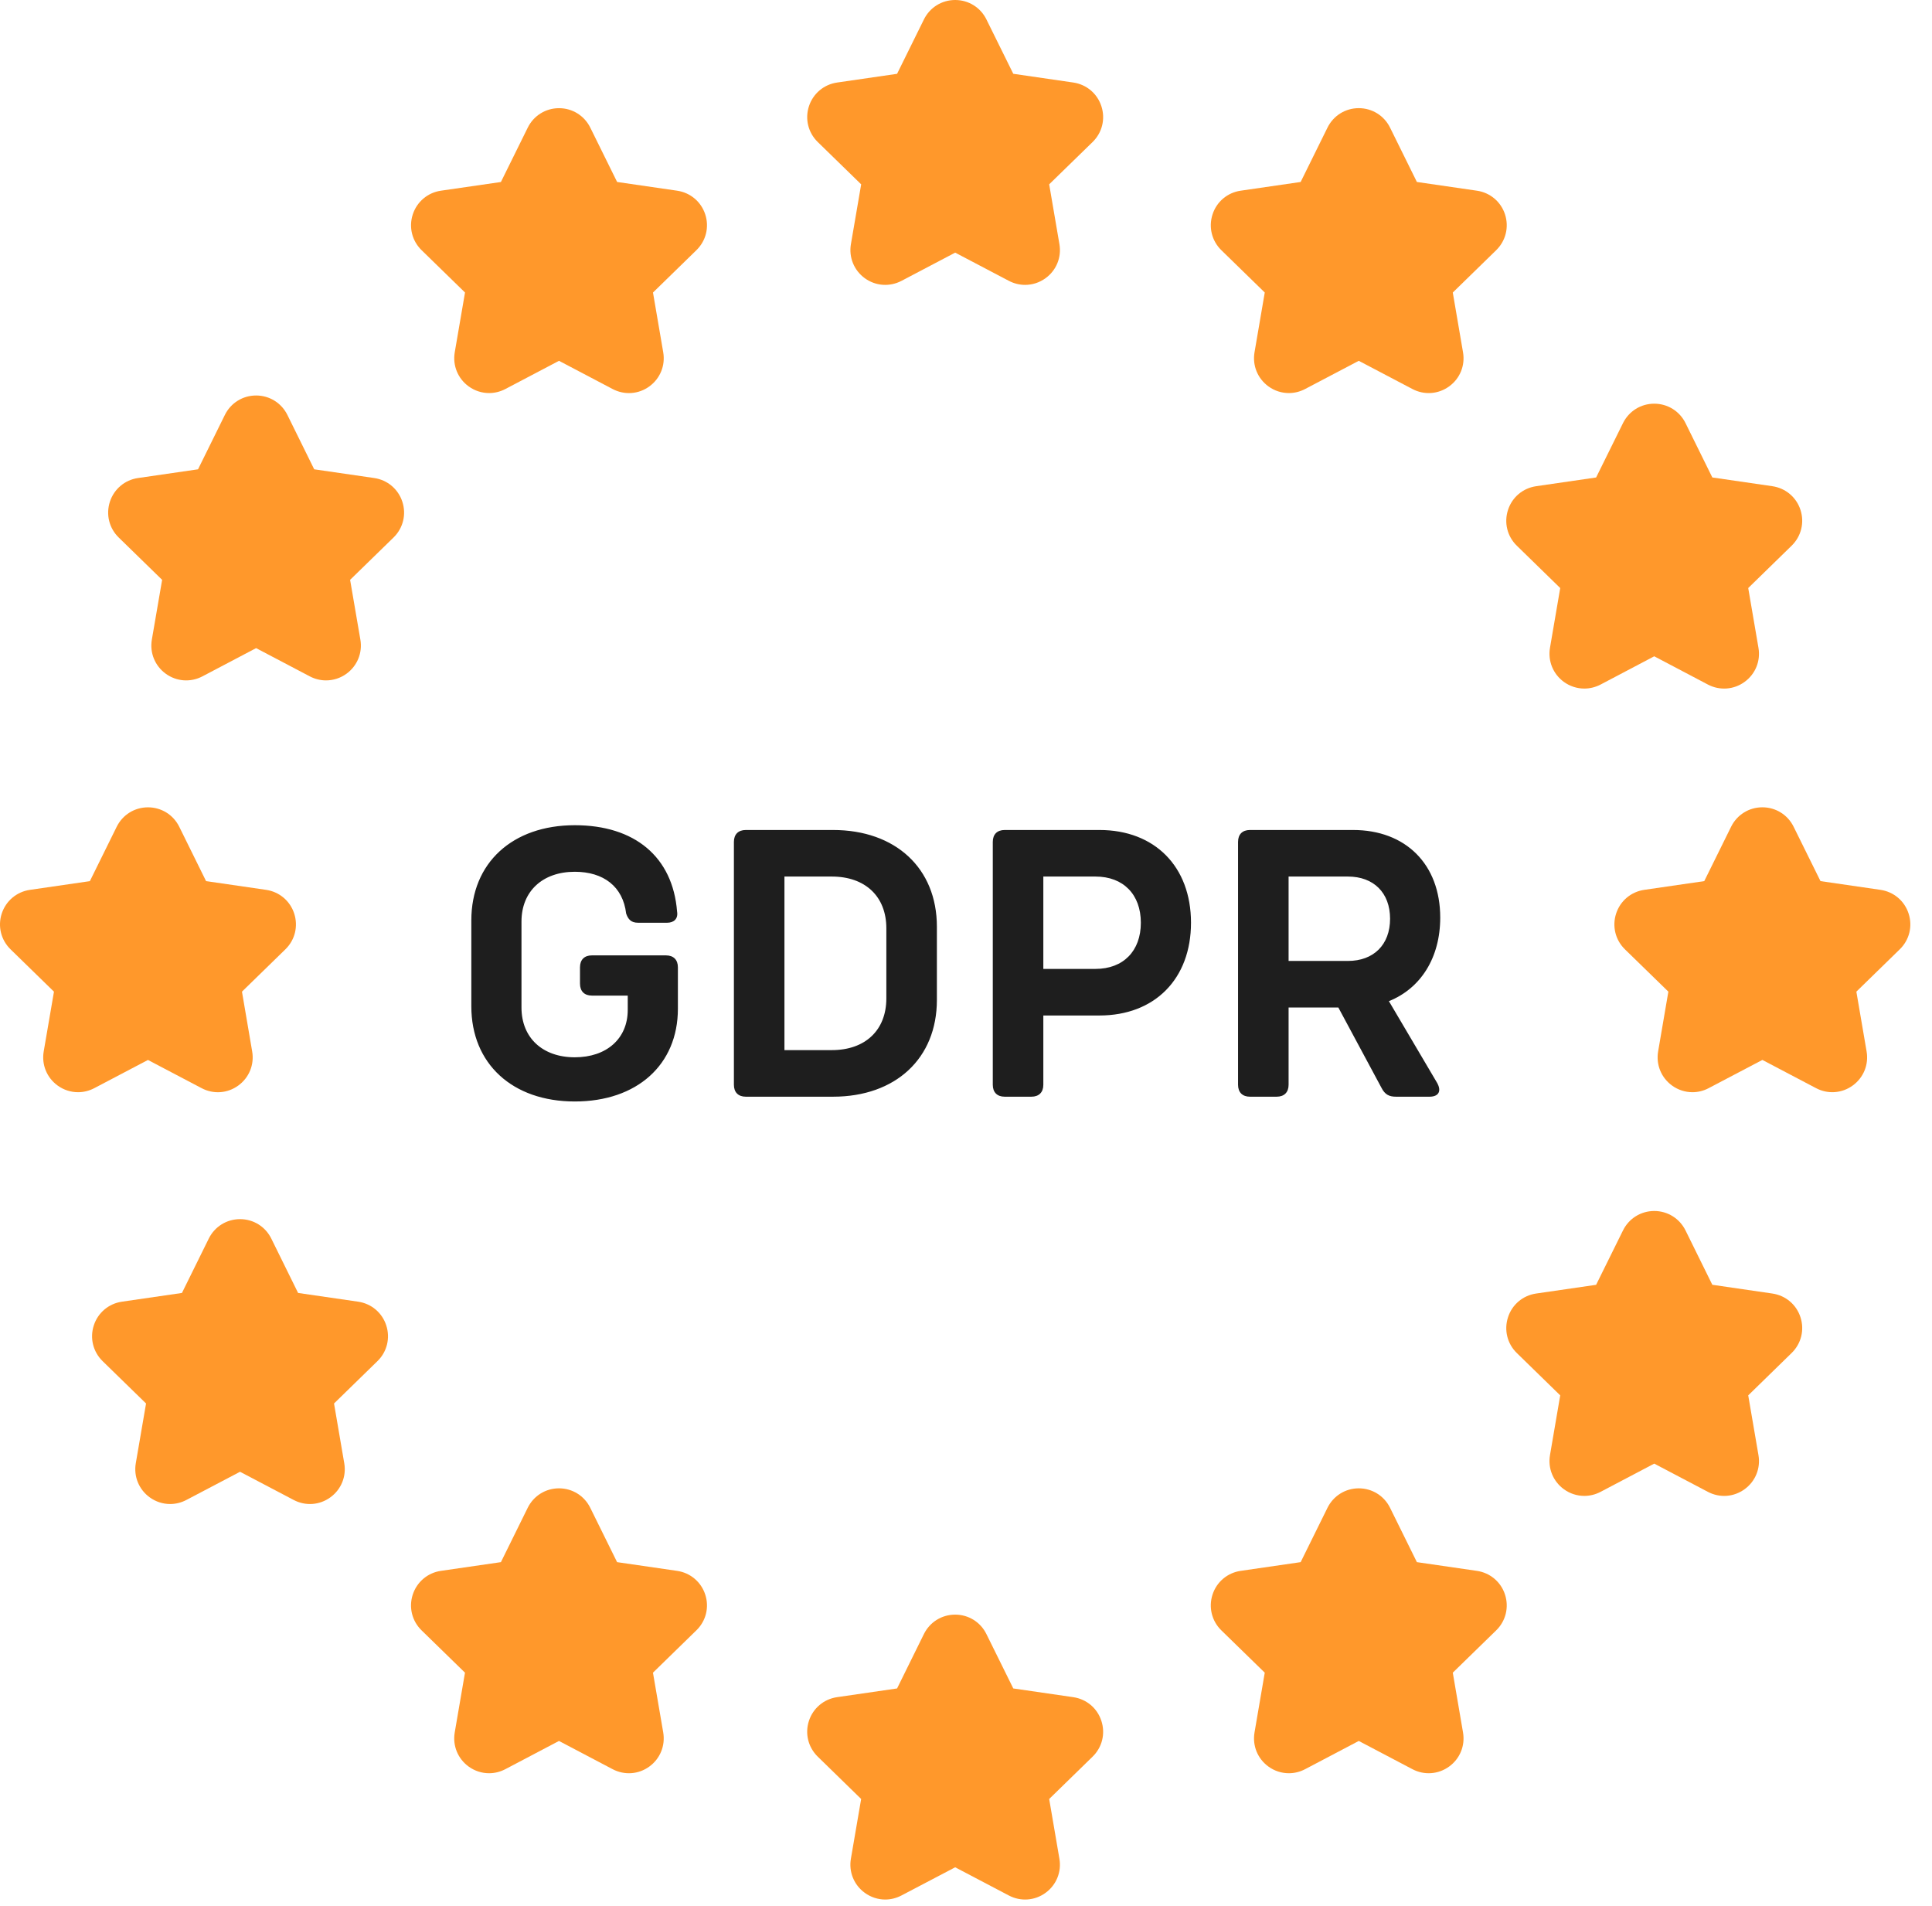 <svg width="74" height="73" viewBox="0 0 74 73" fill="none" xmlns="http://www.w3.org/2000/svg">
<path d="M42.186 4.069C42.029 3.582 41.615 3.234 41.108 3.16L38.811 2.826L37.782 0.744V0.743C37.555 0.285 37.097 0 36.586 0C36.074 0 35.615 0.285 35.388 0.745L34.36 2.827L32.062 3.161C31.555 3.235 31.142 3.584 30.984 4.07C30.826 4.557 30.955 5.081 31.322 5.439L32.985 7.06L32.592 9.349C32.506 9.854 32.71 10.354 33.124 10.655C33.537 10.955 34.075 10.993 34.529 10.756L36.586 9.675L38.641 10.755C38.838 10.858 39.051 10.91 39.264 10.91C39.539 10.91 39.813 10.824 40.047 10.654C40.462 10.353 40.665 9.853 40.578 9.348L40.186 7.059L41.85 5.438C42.216 5.08 42.345 4.556 42.186 4.069Z" fill="#FF982B"/>
<path d="M42.186 65.906C42.029 65.418 41.616 65.07 41.108 64.996L38.811 64.662L37.782 62.58C37.556 62.12 37.097 61.835 36.585 61.835C36.073 61.835 35.614 62.12 35.387 62.58L34.36 64.662L32.06 64.996C31.554 65.07 31.141 65.419 30.983 65.906C30.825 66.393 30.956 66.916 31.321 67.273L32.984 68.895L32.591 71.184C32.505 71.689 32.709 72.189 33.123 72.489C33.357 72.659 33.631 72.746 33.906 72.746C34.118 72.746 34.331 72.694 34.529 72.59L36.586 71.511L38.641 72.591C39.092 72.829 39.632 72.792 40.046 72.49C40.461 72.189 40.664 71.689 40.578 71.185L40.186 68.896L41.849 67.274C42.216 66.916 42.345 66.393 42.186 65.906Z" fill="#FF982B"/>
<path d="M11.269 34.987C11.111 34.5 10.698 34.152 10.191 34.078L7.893 33.744L6.865 31.661C6.638 31.202 6.179 30.918 5.668 30.918C5.156 30.918 4.697 31.203 4.47 31.662L3.442 33.745L1.144 34.079C0.638 34.153 0.225 34.502 0.066 34.988C-0.092 35.475 0.038 35.999 0.404 36.356L2.067 37.978L1.674 40.267C1.588 40.771 1.792 41.271 2.206 41.572C2.44 41.742 2.714 41.828 2.989 41.828C3.201 41.828 3.414 41.777 3.612 41.673L5.667 40.593L7.722 41.673C8.176 41.913 8.715 41.874 9.128 41.572C9.542 41.271 9.746 40.771 9.659 40.267L9.268 37.977L10.931 36.356C11.298 35.999 11.427 35.475 11.269 34.987Z" fill="#FF982B"/>
<path d="M73.104 34.987C72.947 34.5 72.533 34.152 72.026 34.078L69.729 33.744L68.7 31.662C68.474 31.203 68.015 30.917 67.503 30.917C66.99 30.917 66.532 31.203 66.305 31.662L65.277 33.744L62.979 34.078C62.473 34.152 62.059 34.5 61.901 34.987C61.743 35.474 61.872 35.998 62.238 36.356L63.902 37.977L63.51 40.266C63.424 40.771 63.627 41.271 64.042 41.572C64.275 41.742 64.549 41.828 64.825 41.828C65.037 41.828 65.25 41.777 65.447 41.672L67.503 40.592L69.558 41.672C70.009 41.911 70.55 41.873 70.963 41.572C71.378 41.271 71.582 40.771 71.495 40.266L71.103 37.977L72.766 36.355C73.133 35.998 73.263 35.474 73.104 34.987Z" fill="#FF982B"/>
<path d="M27.013 8.212C26.855 7.725 26.442 7.377 25.935 7.303L23.637 6.969L22.609 4.887C22.382 4.429 21.924 4.143 21.412 4.143C20.9 4.143 20.441 4.429 20.214 4.888L19.186 6.97L16.888 7.303C16.381 7.377 15.969 7.726 15.81 8.212C15.652 8.699 15.781 9.224 16.148 9.581L17.811 11.202L17.418 13.491C17.332 13.996 17.536 14.496 17.95 14.797C18.184 14.967 18.458 15.053 18.733 15.053C18.945 15.053 19.158 15.002 19.355 14.899L21.411 13.818L23.466 14.899C23.921 15.138 24.459 15.099 24.872 14.798C25.286 14.497 25.49 13.996 25.403 13.492L25.011 11.203L26.673 9.582C27.042 9.223 27.171 8.699 27.013 8.212Z" fill="#FF982B"/>
<path d="M15.411 19.215C15.252 18.728 14.839 18.381 14.334 18.307L12.035 17.973L11.008 15.891C10.781 15.432 10.322 15.146 9.81 15.146C9.298 15.146 8.839 15.432 8.613 15.89L7.585 17.973L5.287 18.307C4.781 18.38 4.368 18.728 4.209 19.215C4.051 19.702 4.18 20.227 4.547 20.585L6.21 22.206L5.816 24.495C5.73 25 5.934 25.5 6.348 25.801C6.762 26.102 7.3 26.141 7.754 25.902L9.809 24.821L11.865 25.902C12.063 26.006 12.276 26.057 12.488 26.057C12.764 26.057 13.038 25.971 13.272 25.801C13.685 25.5 13.89 25 13.803 24.495L13.41 22.206L15.073 20.585C15.44 20.227 15.57 19.702 15.411 19.215Z" fill="#FF982B"/>
<path d="M57.646 8.211C57.488 7.724 57.074 7.376 56.568 7.303L54.27 6.969L53.242 4.887C53.016 4.428 52.556 4.142 52.044 4.142C51.532 4.142 51.073 4.428 50.846 4.887L49.818 6.969L47.521 7.303C47.014 7.376 46.6 7.724 46.443 8.211C46.285 8.698 46.413 9.223 46.78 9.581L48.443 11.202L48.051 13.491C47.965 13.996 48.169 14.496 48.583 14.797C48.816 14.967 49.09 15.053 49.366 15.053C49.578 15.053 49.791 15.002 49.988 14.898L52.044 13.818L54.099 14.898C54.551 15.137 55.09 15.099 55.505 14.798C55.921 14.497 56.124 13.997 56.037 13.492L55.645 11.203L57.308 9.581C57.675 9.222 57.803 8.698 57.646 8.211Z" fill="#FF982B"/>
<path d="M68.963 19.529C68.805 19.042 68.392 18.694 67.885 18.62L65.586 18.285L64.559 16.203C64.332 15.744 63.873 15.46 63.361 15.46H63.36C62.848 15.46 62.391 15.746 62.164 16.204L61.135 18.286L58.838 18.62C58.331 18.694 57.917 19.042 57.76 19.529C57.602 20.016 57.73 20.541 58.097 20.898L59.76 22.52L59.368 24.808C59.282 25.313 59.486 25.813 59.899 26.114C60.134 26.284 60.408 26.37 60.683 26.37C60.895 26.37 61.108 26.319 61.306 26.216L63.361 25.134L65.416 26.216C65.869 26.454 66.41 26.415 66.822 26.114C67.237 25.813 67.44 25.313 67.353 24.808L66.961 22.52L68.623 20.899C68.99 20.541 69.121 20.016 68.963 19.529Z" fill="#FF982B"/>
<path d="M14.794 50.757C14.636 50.271 14.223 49.924 13.717 49.85L11.418 49.516L10.391 47.433C10.164 46.974 9.706 46.689 9.194 46.689C8.681 46.69 8.223 46.975 7.997 47.433L6.969 49.516L4.671 49.85C4.164 49.924 3.751 50.272 3.593 50.758C3.434 51.245 3.564 51.769 3.931 52.128L5.594 53.749L5.201 56.038C5.115 56.542 5.319 57.042 5.733 57.343C5.967 57.513 6.241 57.599 6.516 57.599C6.728 57.599 6.941 57.548 7.138 57.444L9.194 56.364L11.249 57.444C11.702 57.683 12.242 57.644 12.655 57.342C13.069 57.042 13.273 56.542 13.186 56.038L12.794 53.749L14.457 52.127C14.825 51.769 14.953 51.244 14.794 50.757Z" fill="#FF982B"/>
<path d="M68.963 50.448C68.806 49.96 68.393 49.612 67.885 49.538L65.586 49.203L64.559 47.121C64.332 46.663 63.873 46.377 63.361 46.377H63.359C62.848 46.378 62.39 46.664 62.164 47.122L61.135 49.204L58.837 49.538C58.33 49.612 57.916 49.961 57.76 50.448C57.602 50.935 57.731 51.459 58.097 51.816L59.76 53.438L59.368 55.726C59.282 56.231 59.486 56.731 59.9 57.032C60.133 57.202 60.407 57.288 60.683 57.288C60.895 57.288 61.108 57.237 61.306 57.133L63.361 56.052L65.416 57.133C65.871 57.373 66.408 57.333 66.822 57.032C67.237 56.731 67.44 56.231 67.353 55.726L66.961 53.438L68.623 51.816C68.99 51.459 69.121 50.934 68.963 50.448Z" fill="#FF982B"/>
<path d="M27.013 61.069C26.855 60.582 26.442 60.233 25.934 60.159L23.636 59.825L22.608 57.743C22.381 57.284 21.923 56.998 21.411 56.998C20.899 56.998 20.44 57.284 20.213 57.743L19.186 59.825L16.886 60.159C16.38 60.233 15.967 60.583 15.809 61.069C15.651 61.556 15.781 62.08 16.147 62.437L17.81 64.058L17.417 66.347C17.331 66.852 17.535 67.352 17.949 67.653C18.183 67.823 18.457 67.909 18.732 67.909C18.944 67.909 19.157 67.858 19.355 67.754L21.41 66.673L23.465 67.754C23.92 67.993 24.458 67.954 24.871 67.653C25.285 67.352 25.489 66.852 25.403 66.347L25.01 64.058L26.672 62.437C27.041 62.08 27.171 61.556 27.013 61.069Z" fill="#FF982B"/>
<path d="M57.646 61.069C57.489 60.581 57.075 60.233 56.568 60.159L54.27 59.825L53.242 57.743C53.016 57.285 52.556 56.998 52.044 56.998C51.532 56.998 51.073 57.285 50.846 57.743L49.818 59.825L47.52 60.159C47.013 60.233 46.599 60.582 46.442 61.069C46.285 61.556 46.414 62.08 46.78 62.437L48.443 64.058L48.051 66.347C47.965 66.852 48.168 67.352 48.583 67.653C48.816 67.823 49.09 67.909 49.366 67.909C49.578 67.909 49.791 67.858 49.989 67.754L52.044 66.673L54.099 67.754C54.551 67.992 55.09 67.954 55.505 67.653C55.92 67.352 56.124 66.852 56.037 66.347L55.645 64.058L57.308 62.437C57.674 62.08 57.803 61.556 57.646 61.069Z" fill="#FF982B"/>
<path d="M25.508 36.588C25.797 36.588 25.965 36.756 25.965 37.045V38.631C25.965 40.78 24.395 42.183 22.016 42.183C19.623 42.183 18.053 40.735 18.053 38.539V35.246C18.053 33.051 19.623 31.603 22.016 31.603C24.303 31.603 25.767 32.807 25.934 34.911C25.98 35.185 25.812 35.338 25.553 35.338H24.44C24.166 35.338 24.059 35.201 23.983 34.987C23.861 33.95 23.114 33.386 22.016 33.386C20.782 33.386 19.974 34.133 19.974 35.292V38.585C19.974 39.744 20.782 40.491 22.016 40.491C23.236 40.491 24.044 39.774 24.044 38.676V38.128H22.672C22.382 38.128 22.215 37.96 22.215 37.67V37.045C22.215 36.756 22.382 36.588 22.672 36.588H25.508ZM31.906 31.786C34.3 31.786 35.885 33.249 35.885 35.49V38.295C35.885 40.536 34.3 42 31.906 42H28.567C28.278 42 28.11 41.832 28.11 41.543V32.243C28.11 31.953 28.278 31.786 28.567 31.786H31.906ZM33.949 38.234V35.551C33.949 34.332 33.141 33.569 31.86 33.569H30.046V40.216H31.86C33.141 40.216 33.949 39.454 33.949 38.234ZM42.111 31.786C44.23 31.786 45.618 33.188 45.618 35.338C45.618 37.487 44.23 38.89 42.111 38.89H39.962V41.543C39.962 41.832 39.794 42 39.504 42H38.483C38.193 42 38.026 41.832 38.026 41.543V32.243C38.026 31.953 38.193 31.786 38.483 31.786H42.111ZM41.959 37.106C43.026 37.106 43.697 36.42 43.697 35.338C43.697 34.255 43.026 33.569 41.959 33.569H39.962V37.106H41.959ZM53.198 38.341L55.042 41.466C55.225 41.787 55.103 42 54.753 42H53.472C53.213 42 53.045 41.924 52.908 41.649L51.262 38.585H49.356V41.543C49.356 41.832 49.188 42 48.899 42H47.877C47.587 42 47.42 41.832 47.42 41.543V32.243C47.42 31.953 47.587 31.786 47.877 31.786H51.826C53.838 31.786 55.164 33.097 55.164 35.14C55.164 36.679 54.417 37.853 53.198 38.341ZM49.356 33.569V36.801H51.627C52.618 36.801 53.243 36.176 53.243 35.185C53.243 34.194 52.618 33.569 51.627 33.569H49.356Z" fill="#1E1E1E"/>
</svg>
